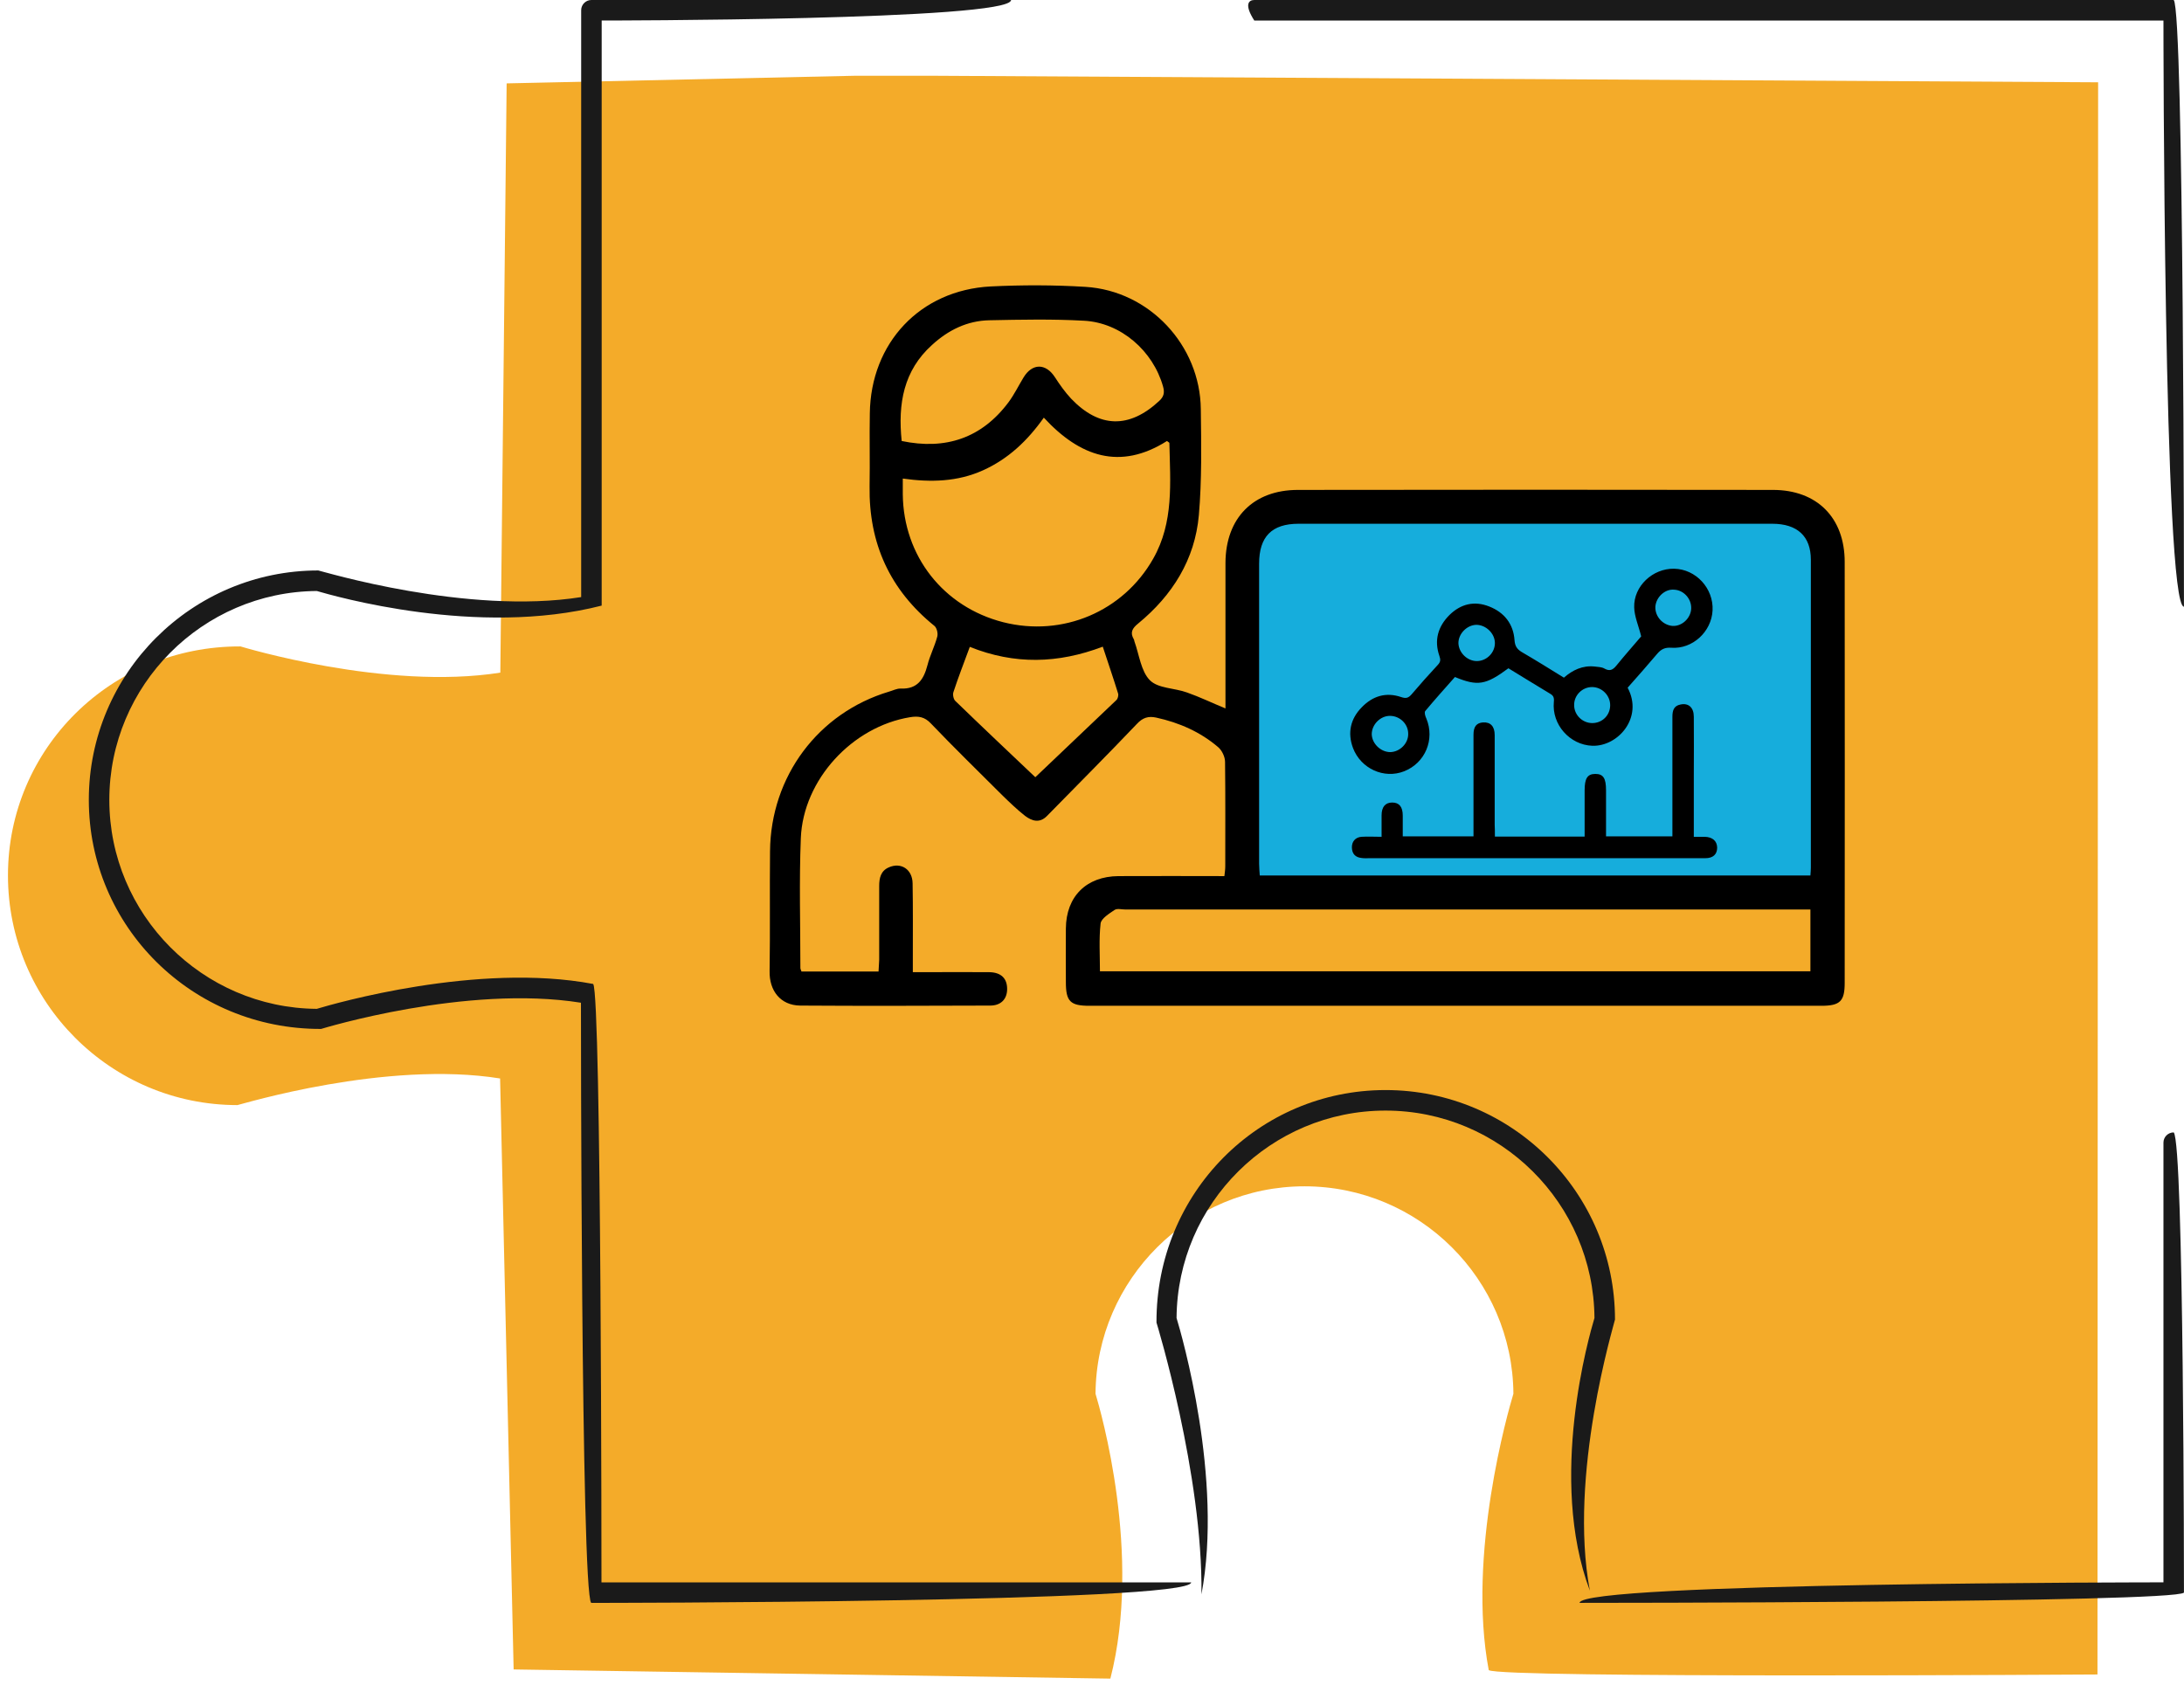 <svg xmlns="http://www.w3.org/2000/svg" width="105" height="81" viewBox="0 0 105 81" fill="none"><path d="M11.415 53.135C11.636 53.093 18.553 50.973 24.043 51.855L24.694 80.27L53.383 80.711C54.915 74.749 52.921 67.852 52.669 67.013C52.711 61.512 57.203 57.04 62.715 57.04C68.225 57.04 72.718 61.502 72.76 67.013C72.508 67.842 70.524 74.738 71.574 80.302C72.057 80.701 100.84 80.512 100.84 80.512L100.871 3.957L44.712 3.642H41.143L24.358 4.009L24.054 32.341C18.553 33.212 11.636 31.102 11.562 31.081C5.337 31.06 0.383 36.004 0.383 42.092C0.383 48.191 5.327 53.135 11.415 53.135Z" fill="#F4AB29"></path><path d="M66.611 52.412C72.699 52.412 77.644 57.356 77.644 63.445C77.602 63.665 75.387 70.929 76.436 76.482C74.41 71.107 76.405 64.211 76.657 63.371C76.615 57.86 72.122 53.399 66.611 53.399C61.1 53.399 56.607 57.86 56.565 63.371C56.817 64.2 58.812 71.107 57.762 76.66C57.836 70.908 55.621 63.654 55.6 63.592C55.579 57.356 60.523 52.412 66.611 52.412Z" fill="#1A1A1A"></path><path d="M28.434 0H48.609C48.609 0.987 28.927 0.987 28.927 0.987V29.119C22.954 30.651 16.068 28.657 15.229 28.416C9.728 28.458 5.256 32.95 5.256 38.461C5.256 43.972 9.728 48.465 15.229 48.507C16.068 48.255 22.965 46.261 28.518 47.31C28.917 47.793 28.917 76.083 28.917 76.083H57.269C57.269 77.07 28.423 77.07 28.423 77.07C27.93 76.576 27.93 48.213 27.93 48.213C22.419 47.331 15.512 49.452 15.438 49.473C9.224 49.494 4.27 44.539 4.27 38.461C4.27 32.373 9.224 27.429 15.302 27.429C15.522 27.471 22.451 29.581 27.941 28.709V0.493C27.941 0.22 28.161 0 28.434 0Z" fill="#1A1A1A"></path><path d="M60.302 0H104.505C104.998 0.493 104.998 29.171 104.998 29.171C104.012 29.171 104.012 0.987 104.012 0.987H60.302C59.809 0.22 60.029 0 60.302 0Z" fill="#1A1A1A"></path><path d="M104.505 54.448C104.998 54.941 104.998 76.576 104.998 76.576C104.505 77.069 75.942 77.069 75.942 77.069C75.942 76.082 104.012 76.082 104.012 76.082V54.941C104.012 54.668 104.232 54.448 104.505 54.448Z" fill="#1A1A1A"></path><path d="M87.469 24.952H60.261V42.157H87.469V24.952Z" fill="#16ADDC"></path><path d="M58.917 34.063C58.917 33.654 58.917 33.266 58.917 32.877C58.917 30.935 58.917 29.004 58.917 27.062C58.928 24.91 60.251 23.556 62.403 23.556C70.013 23.545 77.623 23.545 85.234 23.556C87.354 23.556 88.687 24.889 88.687 27.02C88.698 33.769 88.687 40.508 88.687 47.258C88.687 48.14 88.467 48.36 87.564 48.36C75.839 48.36 64.114 48.36 52.378 48.36C51.454 48.36 51.244 48.15 51.244 47.227C51.244 46.366 51.234 45.505 51.244 44.644C51.255 43.101 52.231 42.136 53.774 42.125C55.453 42.115 57.133 42.125 58.865 42.125C58.886 41.947 58.907 41.8 58.907 41.642C58.907 39.973 58.917 38.304 58.897 36.635C58.897 36.394 58.75 36.079 58.561 35.921C57.7 35.187 56.692 34.746 55.59 34.504C55.212 34.42 54.939 34.504 54.656 34.809C53.239 36.299 51.779 37.758 50.341 39.228C49.984 39.595 49.617 39.48 49.281 39.228C48.893 38.923 48.525 38.567 48.169 38.22C47.024 37.076 45.87 35.953 44.757 34.788C44.453 34.462 44.148 34.42 43.76 34.483C40.978 34.935 38.616 37.485 38.501 40.299C38.417 42.377 38.48 44.455 38.48 46.544C38.48 46.597 38.511 46.639 38.532 46.712C39.75 46.712 40.957 46.712 42.238 46.712C42.248 46.523 42.259 46.334 42.269 46.145C42.269 44.959 42.269 43.773 42.269 42.597C42.269 42.22 42.343 41.873 42.731 41.705C43.319 41.443 43.865 41.8 43.875 42.471C43.896 43.668 43.886 44.875 43.886 46.083C43.886 46.282 43.886 46.471 43.886 46.744C44.117 46.744 44.306 46.744 44.495 46.744C45.513 46.744 46.531 46.733 47.56 46.744C48.127 46.754 48.42 47.038 48.42 47.552C48.42 48.035 48.127 48.35 47.602 48.35C44.557 48.36 41.513 48.371 38.469 48.35C37.525 48.339 36.979 47.636 37 46.691C37.031 44.77 37 42.849 37.021 40.928C37.052 37.328 39.34 34.273 42.742 33.255C42.931 33.203 43.119 33.098 43.308 33.108C44.106 33.14 44.411 32.667 44.589 31.985C44.705 31.523 44.935 31.082 45.061 30.61C45.103 30.452 45.04 30.19 44.925 30.095C42.783 28.363 41.765 26.128 41.807 23.377C41.828 22.212 41.797 21.047 41.818 19.882C41.86 16.481 44.243 13.951 47.623 13.773C49.145 13.699 50.667 13.699 52.189 13.793C55.254 13.982 57.7 16.596 57.731 19.672C57.752 21.372 57.784 23.083 57.637 24.773C57.448 26.904 56.367 28.626 54.719 29.98C54.435 30.211 54.32 30.41 54.509 30.736C54.53 30.767 54.53 30.809 54.54 30.841C54.771 31.481 54.855 32.279 55.285 32.709C55.684 33.108 56.472 33.077 57.07 33.297C57.668 33.507 58.256 33.79 58.917 34.063ZM87.039 42.094C87.05 41.936 87.06 41.821 87.06 41.716C87.06 36.782 87.06 31.848 87.06 26.915C87.06 25.781 86.409 25.183 85.202 25.183C77.613 25.183 70.023 25.183 62.434 25.183C61.143 25.183 60.534 25.802 60.534 27.104C60.534 31.911 60.534 36.719 60.534 41.527C60.534 41.716 60.555 41.905 60.566 42.094C69.415 42.094 78.201 42.094 87.039 42.094ZM87.039 43.731C86.808 43.731 86.598 43.731 86.388 43.731C75.629 43.731 64.869 43.731 54.11 43.731C53.931 43.731 53.711 43.668 53.585 43.752C53.323 43.931 52.945 44.161 52.913 44.403C52.829 45.159 52.882 45.925 52.882 46.702C64.302 46.702 75.66 46.702 87.039 46.702C87.039 45.715 87.039 44.749 87.039 43.731ZM50.184 20.081C49.397 21.194 48.473 22.065 47.266 22.611C46.038 23.167 44.746 23.199 43.403 23.01C43.403 23.304 43.403 23.535 43.403 23.766C43.434 26.736 45.355 29.182 48.231 29.917C51.087 30.641 54.005 29.403 55.443 26.862C56.44 25.109 56.262 23.199 56.22 21.299C56.22 21.278 56.167 21.257 56.104 21.204C53.847 22.632 51.916 21.96 50.184 20.081ZM43.35 21.204C45.46 21.645 47.192 21.068 48.483 19.346C48.756 18.979 48.966 18.549 49.208 18.15C49.628 17.457 50.278 17.457 50.719 18.139C50.95 18.496 51.202 18.853 51.496 19.168C52.85 20.585 54.288 20.617 55.726 19.283C55.957 19.073 55.999 18.874 55.915 18.58C55.432 16.869 53.889 15.515 52.115 15.421C50.604 15.336 49.071 15.368 47.56 15.399C46.499 15.421 45.586 15.872 44.809 16.586C43.445 17.814 43.161 19.409 43.35 21.204ZM46.625 31.103C46.342 31.869 46.069 32.573 45.838 33.276C45.796 33.392 45.838 33.612 45.922 33.696C47.234 34.966 48.557 36.215 49.775 37.37C51.003 36.205 52.336 34.935 53.669 33.664C53.742 33.602 53.784 33.434 53.753 33.339C53.522 32.594 53.27 31.859 53.018 31.093C50.866 31.911 48.777 31.964 46.625 31.103Z" fill="black"></path><path d="M78.252 33.066C79.018 34.504 77.79 35.9 76.551 35.858C75.47 35.816 74.599 34.84 74.704 33.748C74.725 33.538 74.683 33.444 74.515 33.349C73.843 32.95 73.182 32.531 72.52 32.132C71.429 32.94 71.04 33.003 69.949 32.552C69.476 33.087 68.993 33.622 68.521 34.189C68.469 34.252 68.521 34.441 68.574 34.546C68.993 35.554 68.521 36.688 67.503 37.086C66.537 37.464 65.424 36.96 65.047 35.963C64.774 35.228 64.931 34.557 65.466 34.011C65.991 33.465 66.632 33.266 67.366 33.517C67.587 33.591 67.702 33.57 67.86 33.391C68.269 32.909 68.7 32.426 69.13 31.964C69.256 31.827 69.266 31.722 69.203 31.544C68.941 30.788 69.13 30.127 69.686 29.57C70.232 29.035 70.883 28.878 71.597 29.161C72.321 29.445 72.762 30.001 72.814 30.788C72.835 31.061 72.93 31.208 73.15 31.345C73.833 31.743 74.494 32.153 75.187 32.583C75.607 32.216 76.09 31.985 76.667 32.048C76.824 32.069 77.003 32.069 77.129 32.142C77.391 32.289 77.538 32.216 77.717 31.995C78.126 31.491 78.556 31.009 78.903 30.599C78.777 30.085 78.577 29.644 78.567 29.203C78.535 28.185 79.459 27.324 80.488 27.345C81.537 27.366 82.388 28.29 82.335 29.35C82.283 30.379 81.37 31.218 80.351 31.145C80.057 31.124 79.868 31.208 79.68 31.428C79.228 31.964 78.735 32.52 78.252 33.066ZM66.842 36.163C67.303 36.152 67.713 35.743 67.702 35.281C67.702 34.809 67.303 34.42 66.821 34.42C66.359 34.42 65.949 34.84 65.949 35.302C65.96 35.753 66.38 36.163 66.842 36.163ZM71.019 31.785C71.492 31.775 71.88 31.366 71.87 30.904C71.859 30.442 71.429 30.043 70.977 30.043C70.516 30.053 70.106 30.484 70.117 30.935C70.138 31.397 70.558 31.796 71.019 31.785ZM79.585 29.172C79.564 29.644 79.942 30.053 80.404 30.095C80.855 30.127 81.286 29.728 81.307 29.266C81.328 28.794 80.95 28.374 80.488 28.353C80.047 28.311 79.617 28.71 79.585 29.172ZM77.412 33.906C77.412 33.433 77.013 33.035 76.541 33.035C76.069 33.035 75.67 33.433 75.68 33.906C75.68 34.378 76.079 34.767 76.551 34.767C77.034 34.767 77.412 34.389 77.412 33.906Z" fill="black"></path><path d="M71.87 40.225C73.329 40.225 74.736 40.225 76.184 40.225C76.184 39.469 76.184 38.734 76.184 37.999C76.184 37.422 76.321 37.212 76.699 37.212C77.077 37.212 77.213 37.411 77.213 37.999C77.213 38.724 77.213 39.458 77.213 40.214C78.273 40.214 79.323 40.214 80.404 40.214C80.404 40.088 80.404 39.962 80.404 39.836C80.404 38.041 80.404 36.257 80.404 34.462C80.404 34.168 80.467 33.937 80.793 33.874C81.181 33.79 81.433 34.021 81.433 34.462C81.444 35.407 81.433 36.351 81.433 37.296C81.433 38.262 81.433 39.227 81.433 40.235C81.622 40.235 81.79 40.235 81.958 40.235C82.336 40.246 82.546 40.435 82.556 40.75C82.556 41.075 82.367 41.264 81.979 41.264C81.118 41.264 80.247 41.264 79.386 41.264C74.872 41.264 70.348 41.264 65.834 41.264C65.708 41.264 65.582 41.274 65.456 41.253C65.162 41.222 65.005 41.054 64.995 40.76C64.984 40.466 65.162 40.256 65.456 40.235C65.761 40.214 66.065 40.235 66.422 40.235C66.422 39.878 66.422 39.542 66.422 39.206C66.422 38.797 66.601 38.587 66.936 38.587C67.272 38.587 67.44 38.797 67.44 39.217C67.44 39.542 67.44 39.868 67.44 40.214C68.585 40.214 69.687 40.214 70.841 40.214C70.841 40.078 70.841 39.962 70.841 39.836C70.841 38.335 70.841 36.824 70.841 35.323C70.841 34.934 70.988 34.756 71.303 34.735C71.66 34.714 71.86 34.924 71.86 35.344C71.86 36.782 71.86 38.22 71.86 39.658C71.87 39.836 71.87 40.015 71.87 40.225Z" fill="black"></path></svg>